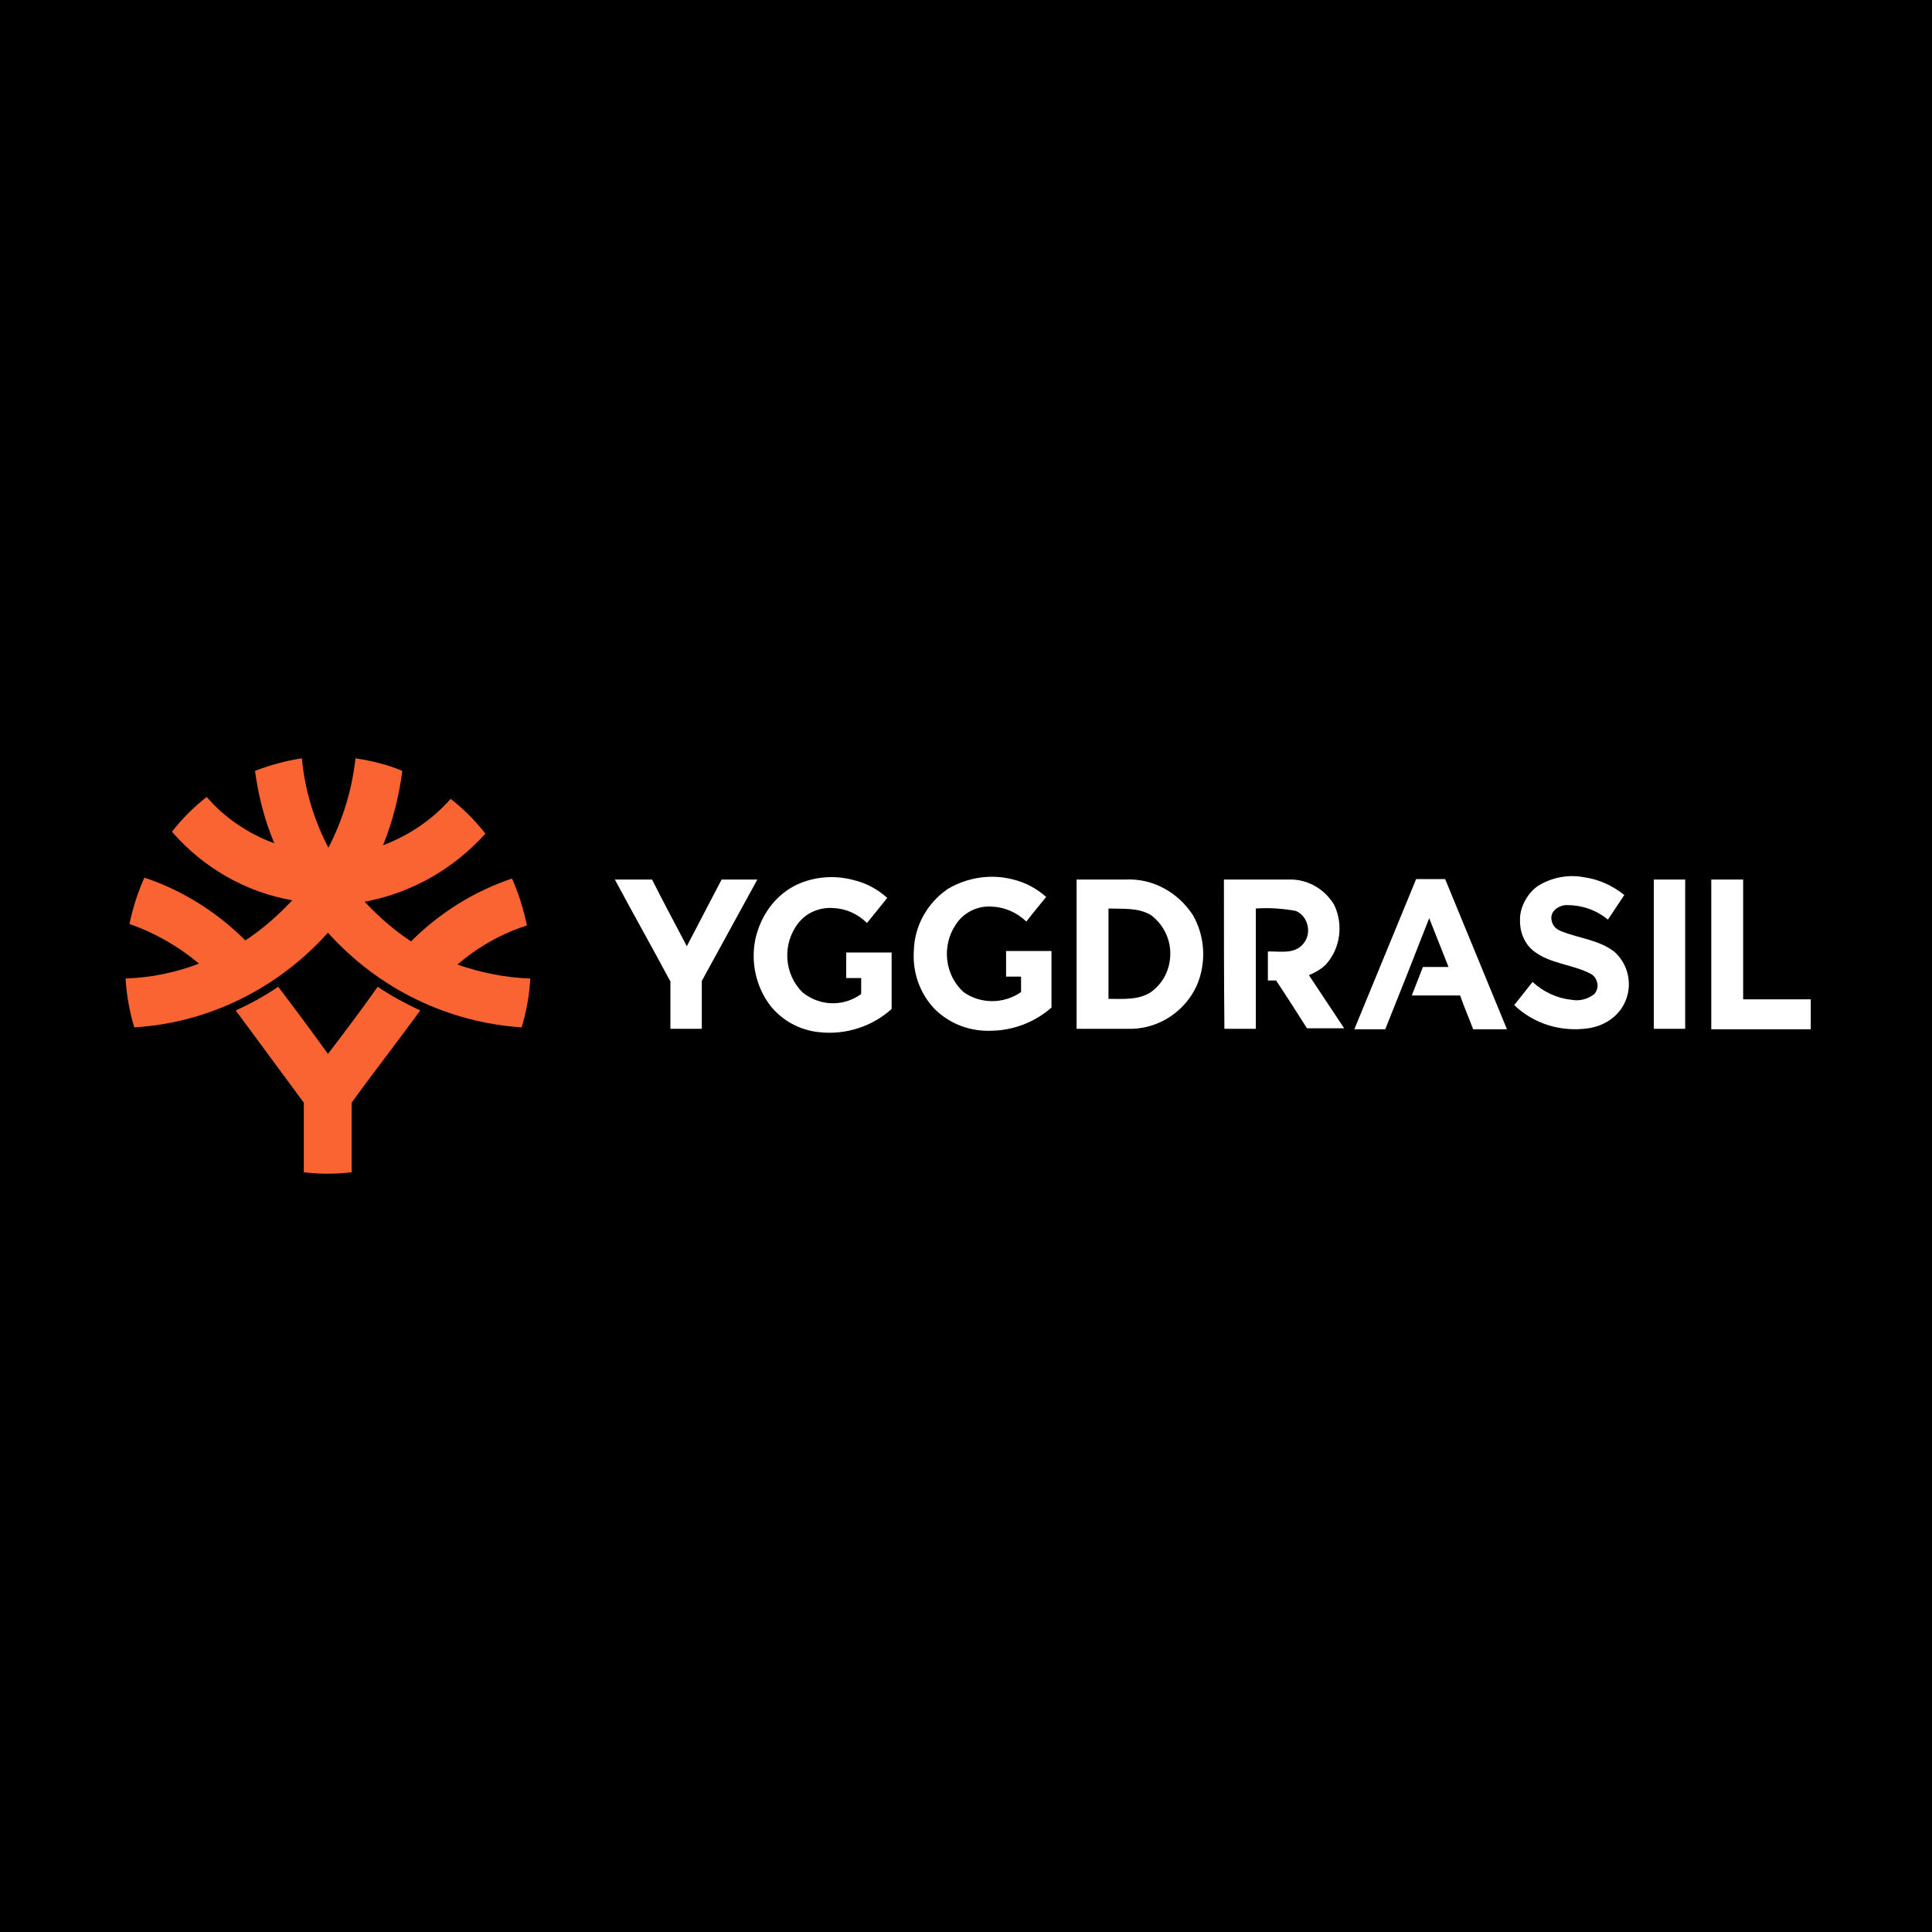 <svg width="400" height="400" viewBox="0 0 400 400" fill="none" xmlns="http://www.w3.org/2000/svg">
<rect width="400" height="400" fill="black"/>
<path d="M52.8 159.6C55.9 158.4 59.2 157.5 62.5 157C63.1 163.5 65 169.8 68 175.5C71 169.7 72.9 163.4 73.6 157C76.9 157.5 80.2 158.3 83.3 159.6C82.6 164.9 81.3 170.1 79.3 175C84.6 173 89.4 169.8 93.3 165.4C96 167.5 98.4 169.9 100.5 172.6C93.8 180 85.1 184.9 75.5 186.7C78.4 189.8 81.6 192.6 85.1 194.9C91 189 98.2 184.5 106 181.9C107.4 185 108.4 188.3 109.1 191.6C103.8 193.3 98.9 196.1 94.7 199.7C99.6 201.4 104.6 202.4 109.8 202.6C109.6 206 109 209.4 108 212.7C92.7 211.7 78.3 204.7 67.9 193.1C57.5 204.7 43.1 211.8 27.8 212.7C26.8 209.4 26.2 206 26 202.6C31.2 202.4 36.3 201.4 41.2 199.5C36.9 195.9 32 193.1 26.8 191.3C27.5 188 28.5 184.8 29.9 181.7C37.7 184.3 44.9 188.8 50.8 194.7C54.3 192.4 57.5 189.6 60.5 186.4C50.9 184.7 42.1 179.7 35.6 172.2C37.7 169.5 40.1 167.1 42.8 165C46.6 169.4 51.4 172.6 56.8 174.6C54.8 169.9 53.5 164.8 52.8 159.6ZM48.8 209.2C51.9 207.8 54.8 206.2 57.6 204.3C61.1 208.9 64.6 213.6 67.9 218.2C71.4 213.6 74.9 209 78.2 204.3C81 206.2 84 207.8 87 209.2C82.3 215.7 77.4 221.9 72.8 228.3C72.8 233.1 72.8 237.9 72.8 242.7C69.5 243.1 66.2 243.1 62.9 242.7V228.3L48.8 209.2Z" fill="#F96432"/>
<path d="M318.3 183.5C321.1 181.7 324.6 181 327.8 181.6C330.9 182 333.8 183.3 336.3 185.3L332.9 190.4C330.4 188.3 327.2 187.3 324 187.4C322.5 187.6 321 188.7 321.2 190.3C321.4 191.9 322.4 192.5 323.5 192.9C327.1 194.3 331.1 194.6 334.3 197.1C337.6 200.1 338.2 205.1 335.7 208.8C334.1 211.1 331.6 212.5 328.8 212.9C323.2 213.7 317.6 212 313.5 208.1L317.3 203.3C319.6 205.4 322.4 206.7 325.4 207C327 207.3 328.7 206.9 330.1 205.8C330.6 205.2 330.9 204.3 330.7 203.5C330.5 202.7 330.1 202 329.3 201.6C325.5 199.6 320.9 199.6 317.4 196.8C315.5 195.2 314.6 192.8 314.7 190.3C314.7 187.9 316.1 185.1 318.3 183.5ZM164.3 183.5C168.1 181.5 172.6 181.1 176.7 182.2C179.3 182.8 181.7 184.1 183.7 185.9L179.5 191.1C177.6 189.2 175.1 188.1 172.5 188C169.8 187.8 167 188.9 165.3 191.1C161.9 195.4 162.3 201.7 166.2 205.5C169.7 208.3 174.6 208.5 178.3 205.8C178.3 204.7 178.3 203.6 178.3 202.5H175.2C175.2 200.8 175.2 199 175.2 197.2H184.6V208.9C180.5 212.6 175 214.3 169.6 213.7C165.6 213.3 161.9 211.3 159.4 208.1C156.5 204.2 155.4 199.2 156.4 194.4C157.5 189.6 160.3 185.7 164.3 183.5ZM196.3 184C200.4 181.6 205.3 180.9 209.8 182.1C212.3 182.7 214.7 184 216.6 185.7C215.2 187.4 213.8 189.1 212.5 190.8C210.5 188.9 208 187.8 205.3 187.7C202.4 187.5 199.5 188.9 197.9 191.4C194.9 195.8 195.6 201.9 199.5 205.4C203 207.9 207.8 207.9 211.4 205.4V202.2H208.3V196.9H217.7C217.7 200.8 217.7 204.7 217.7 208.6C214.3 211.6 209.9 213.3 205.4 213.4C201 213.6 196.8 212.1 193.6 209C190.5 205.8 188.9 201.4 189.2 196.9C189.3 191.7 192 186.9 196.3 184ZM127.3 182.1C129.9 182.1 132.4 182.1 135 182.1C137.3 186.7 139.8 191.3 142.2 195.9L149.4 182.1H156.8C153 189.1 149.1 196.1 145.3 203.1C145.3 206.4 145.3 209.7 145.3 213H138.8C138.8 209.7 138.8 206.4 138.8 203.2C135 196.1 131.1 189.2 127.3 182.1ZM222.9 182.1H233C238.6 181.8 243.9 184.7 247 189.5C249.5 193.9 249.8 199.3 247.8 204C245.4 209.3 240.2 212.8 234.5 213C230.7 213 226.8 213 222.9 213C222.9 202.7 222.9 192.4 222.9 182.1ZM229.5 188.1C229.5 194.3 229.5 200.6 229.5 206.8C232.5 206.8 235.7 207.1 238.3 205.4C240.9 203.5 242.3 200.6 242.3 197.4C242.3 194.2 240.7 191.2 238.2 189.4C235.6 187.9 232.5 188.2 229.5 188.1ZM253.4 182.1C257.9 182.1 262.5 182.1 266.9 182.1C270.7 182 274.2 184 276.2 187.3C278.2 191.4 277.5 196.4 274.5 199.7C273.5 200.7 272.2 201.4 271 201.9L278.3 212.9H270.6C268.5 209.6 266.4 206.3 264.2 203H262.5V197C264.7 196.9 267.2 197.5 269.1 196.1C270.3 195.2 271 193.7 270.8 192.1C270.6 190.5 269.7 189.2 268.3 188.6C265.6 188.1 262.8 187.9 260 188.1V213H253.5C253.4 202.7 253.4 192.4 253.4 182.1ZM280.4 213.1L293.2 182H299.2L312 213.1H305C304.1 210.7 303.1 208.4 302.3 206.1H292.3L294.6 200.2H299.9L295.9 190.1C292.9 197.8 289.9 205.4 286.8 213.1H280.4ZM342.4 182.1H348.9V213H342.4V182.1ZM354.3 182.1H360.9C360.9 190.4 360.9 198.6 360.9 206.9H374.9V213.1H354.3C354.3 202.7 354.3 192.4 354.3 182.1Z" fill="white"/>
</svg>
